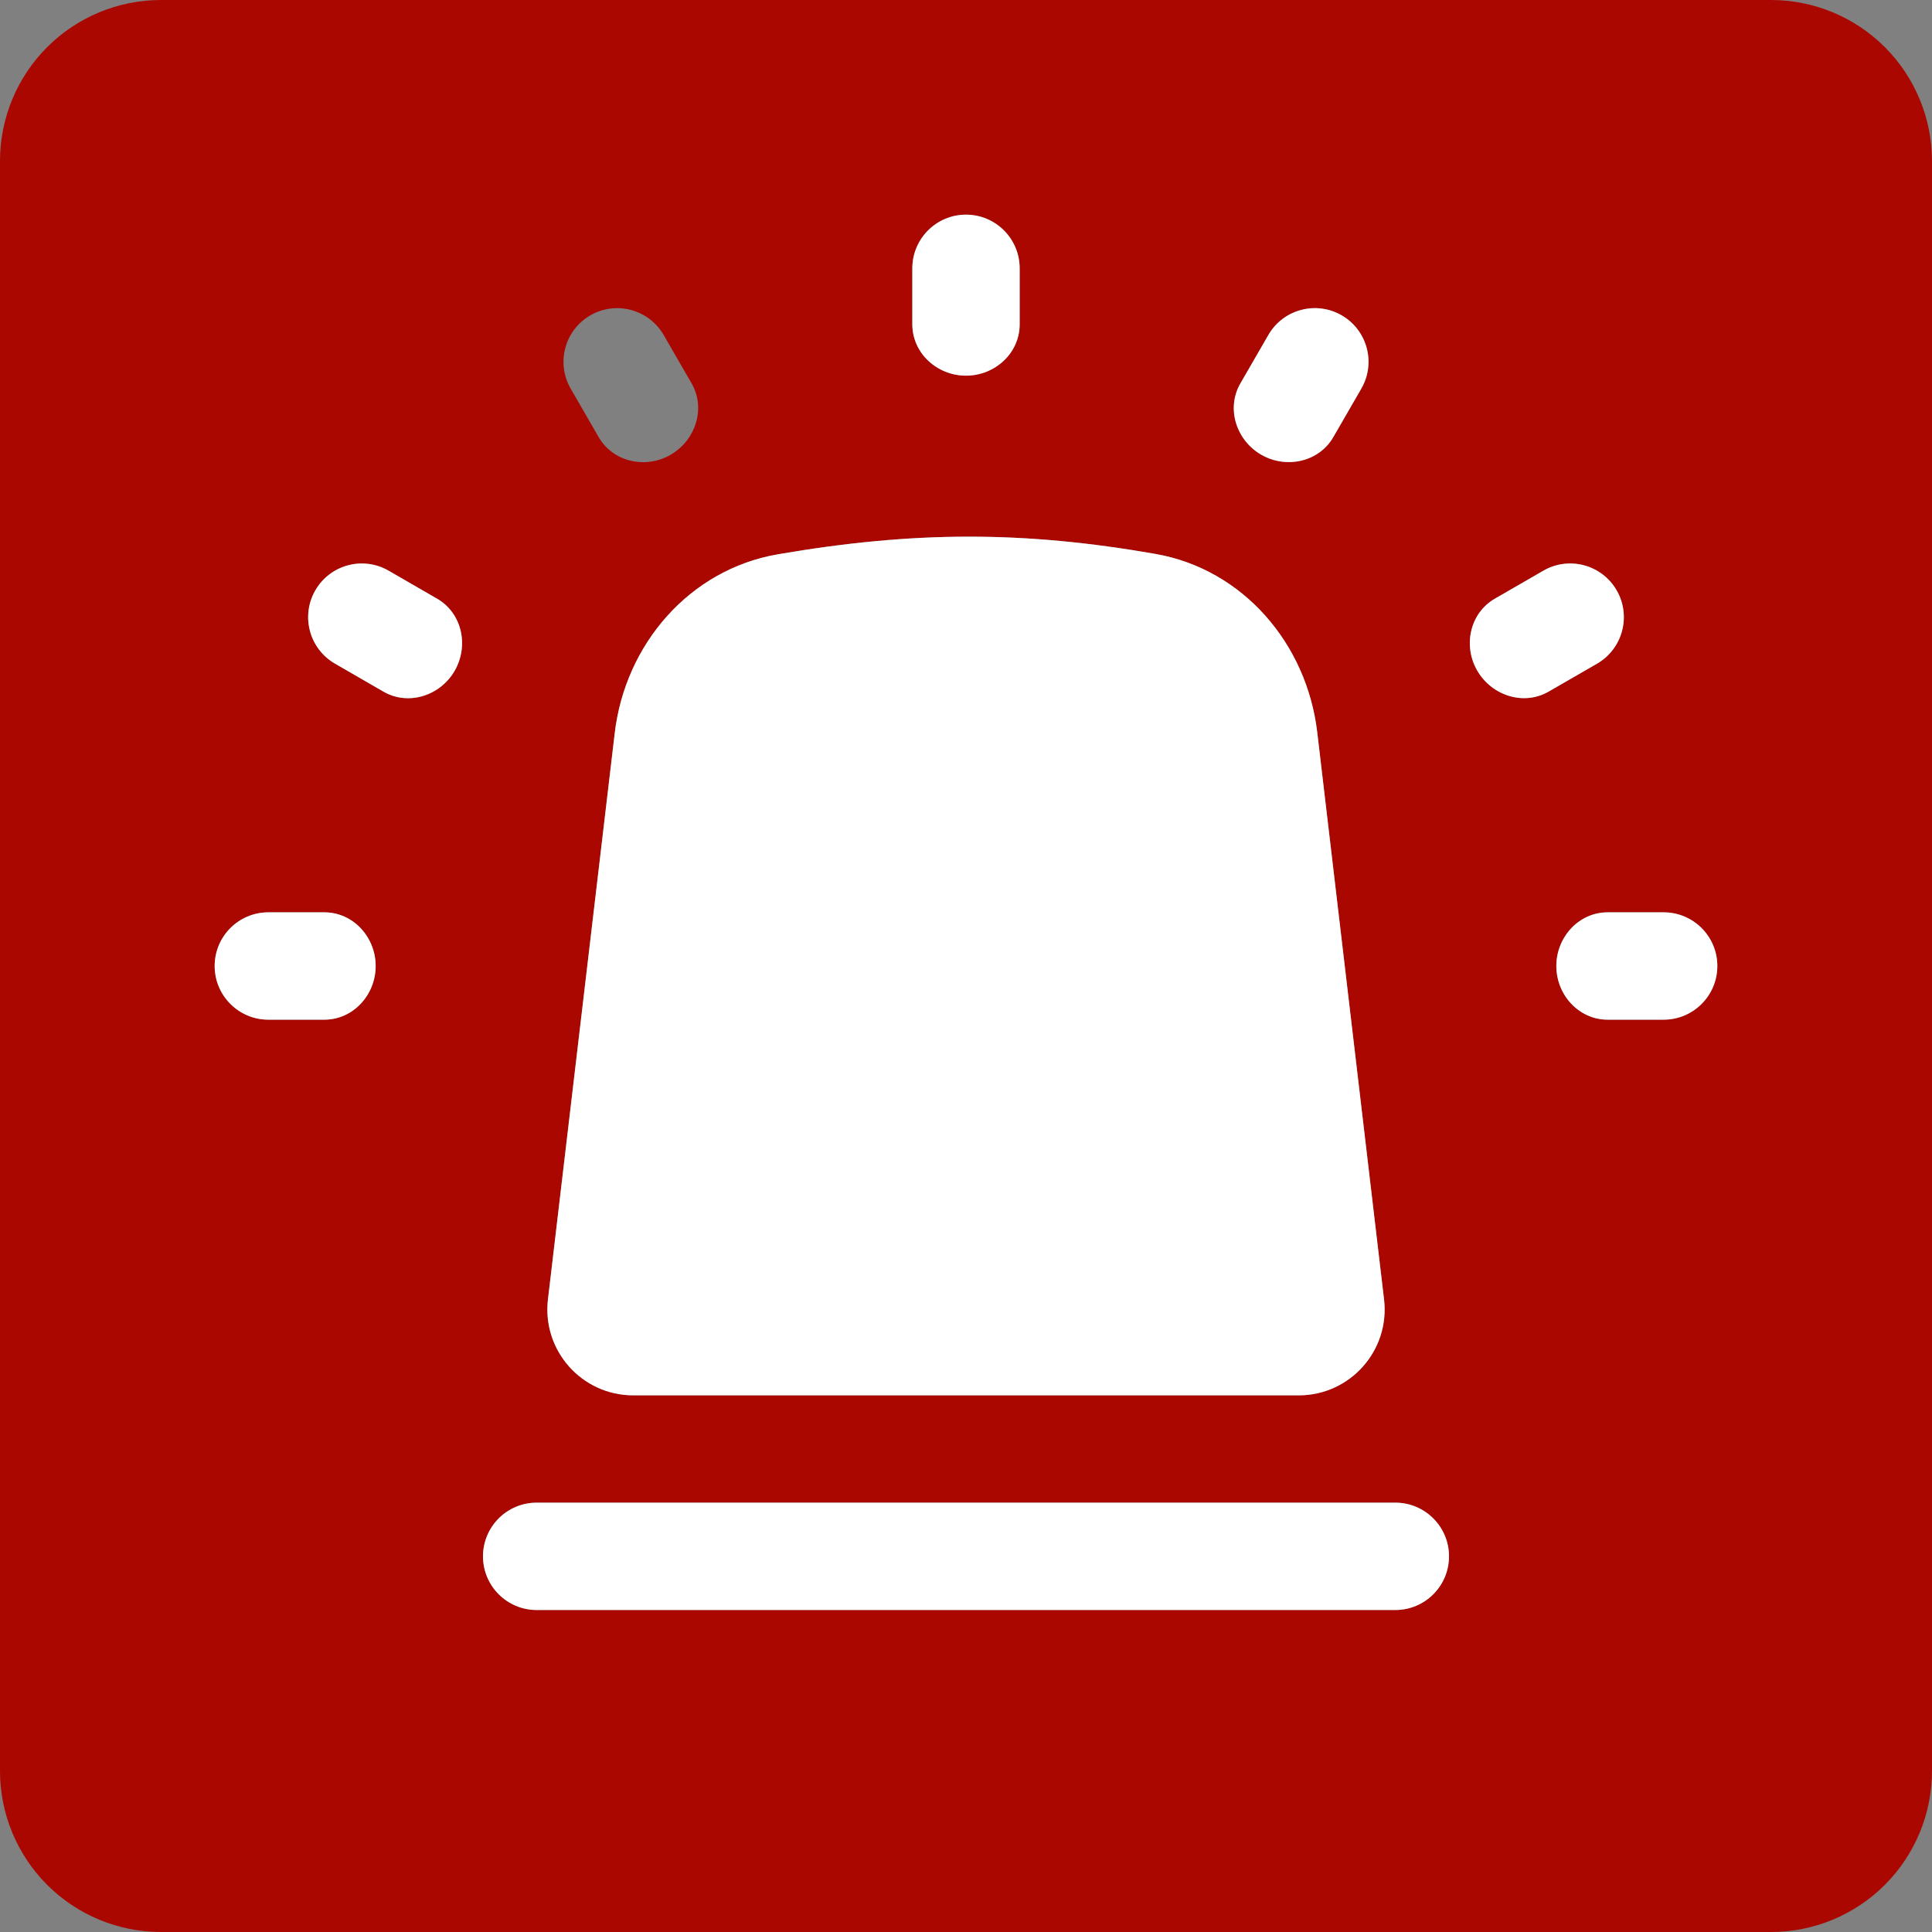 <svg width="45" height="45" viewBox="0 0 45 45" fill="none" xmlns="http://www.w3.org/2000/svg">
<rect x="0" y="0" width="45" height="45" fill="#808080" stroke="none"/>
<g clip-path="url(#clip0_1626_47134)">
<path d="M18.578 16.916C18.906 16.957 19.205 17.127 19.409 17.389C19.612 17.65 19.703 17.982 19.663 18.311L18.532 27.358C18.491 27.687 18.321 27.987 18.059 28.19C17.798 28.394 17.466 28.485 17.137 28.444C16.808 28.403 16.509 28.233 16.305 27.971C16.101 27.709 16.01 27.377 16.051 27.048L17.183 18.001C17.224 17.672 17.394 17.373 17.655 17.17C17.917 16.966 18.249 16.875 18.578 16.916Z" fill="#AB0701"/>
<path fill-rule="evenodd" clip-rule="evenodd" d="M3.75 0C2.755 0 1.802 0.395 1.098 1.098C0.395 1.802 0 2.755 0 3.75V41.25C0 42.245 0.395 43.198 1.098 43.902C1.802 44.605 2.755 45 3.75 45H41.25C42.245 45 43.198 44.605 43.902 43.902C44.605 43.198 45 42.245 45 41.25V3.75C45 2.755 44.605 1.802 43.902 1.098C43.198 0.395 42.245 0 41.25 0H3.75ZM14.318 17.078C14.561 15.008 16.058 13.268 18.111 12.912C21.299 12.363 23.849 12.366 26.913 12.902C28.956 13.26 30.438 14.996 30.681 17.056L32.237 30.266C32.377 31.455 31.448 32.5 30.251 32.5H14.749C13.552 32.5 12.623 31.455 12.763 30.266L14.318 17.078ZM12.5 37.5C11.81 37.5 11.25 36.94 11.25 36.25C11.25 35.56 11.81 35 12.5 35H32.5C33.19 35 33.75 35.56 33.75 36.25C33.75 36.94 33.19 37.5 32.5 37.5H12.5ZM7.555 23.75C8.227 23.75 8.75 23.172 8.75 22.5C8.75 21.828 8.227 21.25 7.555 21.25H6.25C5.56 21.25 5 21.81 5 22.5C5 23.19 5.56 23.75 6.25 23.75H7.555ZM8.931 16.109C9.513 16.445 10.253 16.206 10.589 15.625C10.926 15.043 10.763 14.281 10.181 13.945L9.052 13.293C8.455 12.947 7.69 13.152 7.345 13.75C7 14.348 7.205 15.112 7.802 15.457L8.931 16.109ZM13.944 10.181C14.28 10.763 15.039 10.929 15.62 10.592C16.202 10.255 16.445 9.511 16.108 8.929L15.458 7.802C15.112 7.205 14.348 7 13.75 7.345C13.152 7.69 12.947 8.455 13.293 9.053L13.944 10.181ZM21.25 7.555C21.25 8.227 21.828 8.75 22.5 8.75C23.172 8.75 23.75 8.227 23.75 7.555V6.25C23.75 5.56 23.19 5 22.5 5C21.81 5 21.25 5.56 21.25 6.25V7.555ZM28.891 8.931C28.555 9.513 28.794 10.254 29.375 10.59C29.957 10.926 30.719 10.763 31.055 10.181L31.707 9.052C32.053 8.455 31.848 7.69 31.25 7.345C30.652 7 29.888 7.205 29.543 7.802L28.891 8.931ZM34.819 13.944C34.237 14.28 34.071 15.039 34.408 15.62C34.745 16.202 35.489 16.445 36.071 16.108L37.198 15.458C37.795 15.112 38 14.348 37.655 13.75C37.31 13.152 36.545 12.947 35.947 13.293L34.819 13.944ZM37.445 21.25C36.773 21.25 36.25 21.828 36.25 22.5C36.25 23.172 36.773 23.75 37.445 23.75H38.75C39.44 23.75 40 23.19 40 22.5C40 21.81 39.44 21.25 38.75 21.25H37.445Z" fill="#AB0701"/>
<path d="M8.931 16.109C9.513 16.445 10.253 16.206 10.589 15.625C10.926 15.043 10.763 14.281 10.181 13.945L9.052 13.293C8.455 12.947 7.69 13.152 7.345 13.75C7 14.348 7.205 15.112 7.802 15.457L8.931 16.109Z" fill="white"/>
<path d="M21.25 7.555C21.25 8.227 21.828 8.75 22.5 8.75C23.172 8.75 23.75 8.227 23.75 7.555V6.25C23.75 5.56 23.19 5 22.5 5C21.81 5 21.25 5.56 21.25 6.25V7.555Z" fill="white"/>
<path d="M28.891 8.931C28.555 9.513 28.794 10.254 29.375 10.59C29.957 10.926 30.719 10.763 31.055 10.181L31.707 9.052C32.053 8.455 31.848 7.69 31.25 7.345C30.652 7 29.888 7.205 29.543 7.802L28.891 8.931Z" fill="white"/>
<path d="M34.819 13.944C34.237 14.28 34.071 15.039 34.408 15.62C34.745 16.202 35.489 16.445 36.071 16.108L37.198 15.458C37.795 15.112 38 14.348 37.655 13.75C37.31 13.152 36.545 12.947 35.947 13.293L34.819 13.944Z" fill="white"/>
<path d="M37.445 21.25C36.773 21.25 36.25 21.828 36.25 22.5C36.25 23.172 36.773 23.75 37.445 23.75H38.75C39.44 23.75 40 23.19 40 22.5C40 21.81 39.44 21.25 38.75 21.25H37.445Z" fill="white"/>
<path d="M7.555 23.75C8.227 23.75 8.75 23.172 8.75 22.5C8.75 21.828 8.227 21.25 7.555 21.25H6.25C5.56 21.25 5 21.81 5 22.5C5 23.19 5.56 23.75 6.25 23.75H7.555Z" fill="white"/>
<path d="M12.5 37.5C11.81 37.5 11.25 36.94 11.25 36.25C11.25 35.56 11.81 35 12.5 35H32.5C33.19 35 33.75 35.56 33.75 36.25C33.75 36.94 33.19 37.5 32.5 37.5H12.5Z" fill="white"/>
<path d="M14.318 17.078C14.561 15.008 16.058 13.268 18.111 12.912C21.299 12.363 23.849 12.366 26.913 12.902C28.956 13.26 30.438 14.996 30.681 17.056L32.237 30.266C32.377 31.455 31.448 32.5 30.251 32.5H14.749C13.552 32.5 12.623 31.455 12.763 30.266L14.318 17.078Z" fill="white"/>
</g>
<defs>
<clipPath id="clip0_1626_47134">
<rect width="45" height="45" fill="white"/>
</clipPath>
</defs>
</svg>
